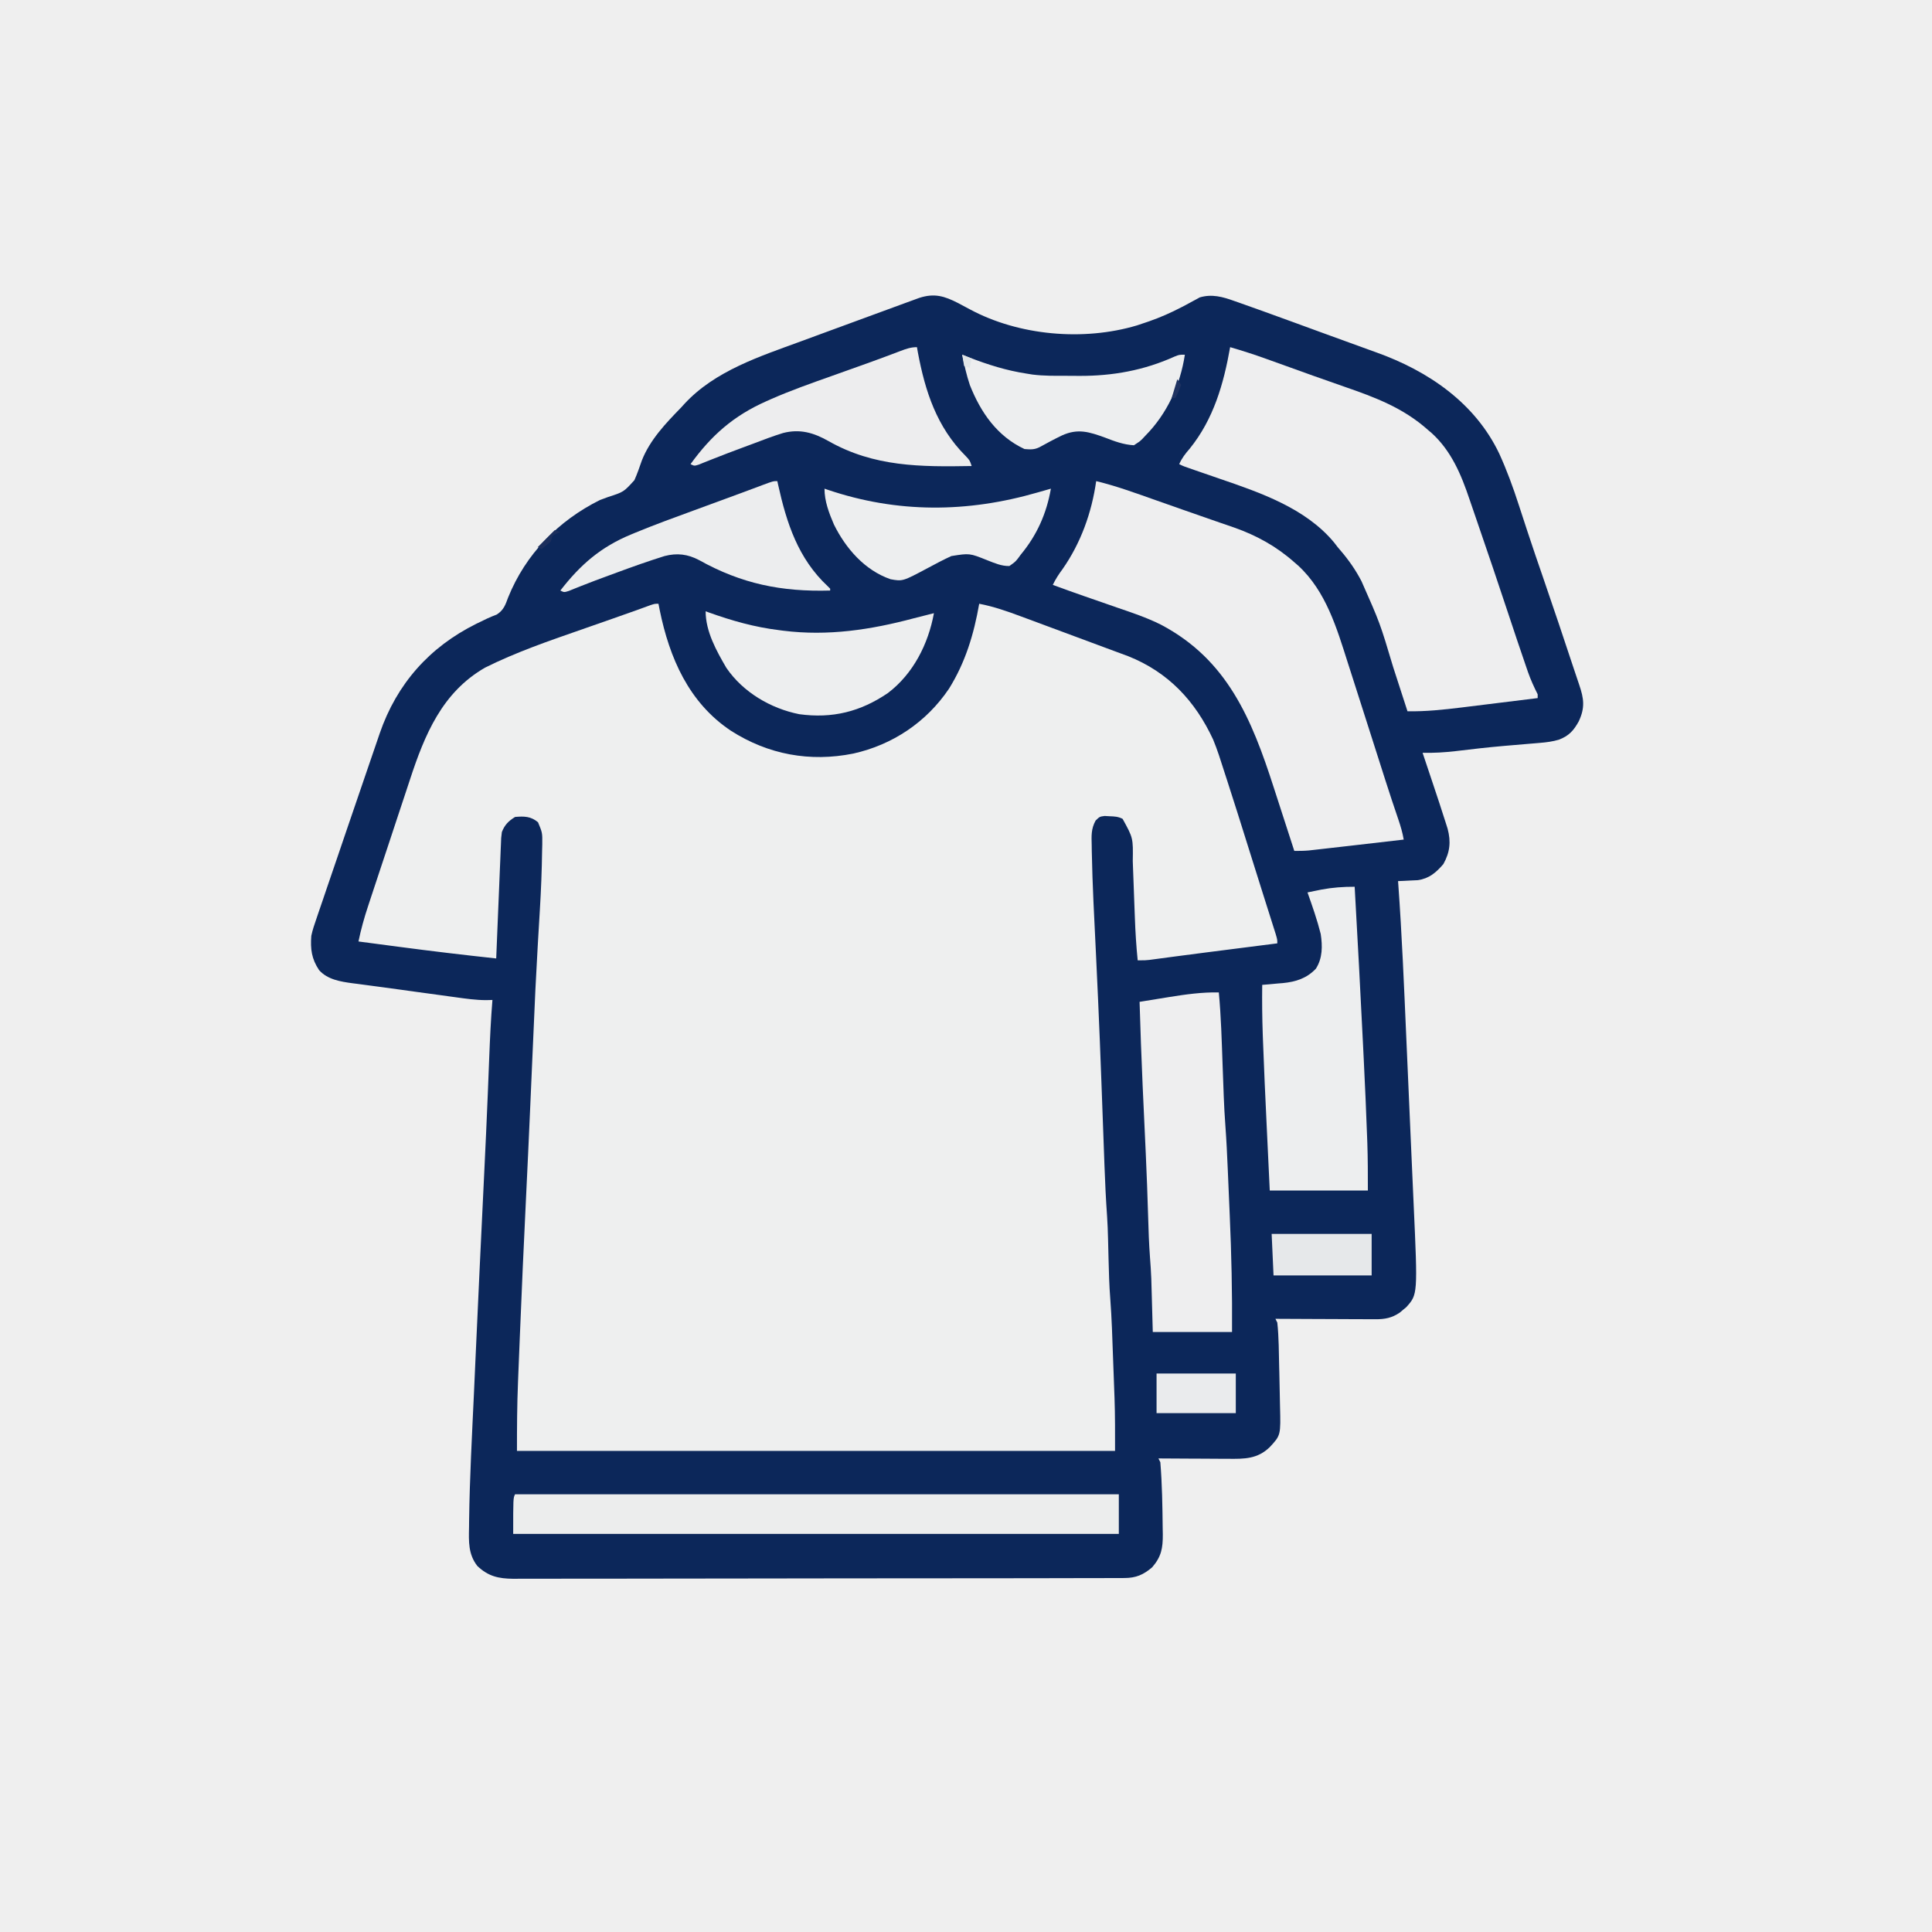 <?xml version="1.0" encoding="UTF-8"?>
<svg version="1.1" xmlns="http://www.w3.org/2000/svg" width="1024" height="1024">
<rect width="100%" height="100%" fill="#808080" stroke="none"/>
<path d="M0 0 C337.92 0 675.84 0 1024 0 C1024 337.92 1024 675.84 1024 1024 C686.08 1024 348.16 1024 0 1024 C0 686.08 0 348.16 0 0 Z " fill="#EFEFEF" transform="translate(0,0)"/>
<path d="M0 0 C2.086 1.093 4.161 2.203 6.233 3.323 C32.184 17.288 66.433 20.306 94.773 11.855 C96.248 11.372 97.72 10.879 99.188 10.375 C99.867 10.145 100.547 9.915 101.247 9.678 C107.169 7.614 112.824 5.111 118.383 2.215 C119.091 1.848 119.799 1.481 120.528 1.103 C121.881 0.391 123.226 -0.337 124.56 -1.085 C125.178 -1.415 125.797 -1.746 126.434 -2.086 C126.967 -2.383 127.499 -2.68 128.049 -2.986 C134.506 -4.915 140.282 -3.303 146.379 -1.098 C147.151 -0.829 147.923 -0.561 148.719 -0.284 C151.213 0.588 153.701 1.48 156.188 2.375 C157.859 2.97 159.531 3.565 161.203 4.161 C166.519 6.063 171.823 7.997 177.125 9.938 C178.07 10.283 179.016 10.629 179.99 10.985 C183.886 12.409 187.782 13.834 191.677 15.262 C197.072 17.239 202.47 19.203 207.875 21.15 C211.019 22.285 214.159 23.429 217.299 24.575 C218.735 25.097 220.172 25.615 221.611 26.129 C249.073 35.953 273.977 52.837 286.832 79.828 C290.869 88.687 294.169 97.705 297.157 106.963 C298.426 110.894 299.721 114.815 301.012 118.738 C301.275 119.542 301.539 120.345 301.81 121.173 C304.523 129.435 307.35 137.656 310.188 145.875 C315.691 161.844 321.06 177.856 326.366 193.891 C327.29 196.682 328.22 199.47 329.173 202.251 C331.737 209.733 332.322 214.468 329 221.625 C326.317 226.539 323.767 229.386 318.456 231.422 C315.022 232.423 311.895 232.831 308.332 233.121 C307.681 233.177 307.03 233.232 306.359 233.29 C304.963 233.409 303.568 233.524 302.172 233.637 C298.474 233.936 294.778 234.257 291.082 234.578 C290.335 234.643 289.588 234.707 288.818 234.773 C280.495 235.503 272.2 236.454 263.906 237.461 C257.948 238.161 252.187 238.506 246.188 238.375 C246.469 239.216 246.751 240.056 247.042 240.923 C248.109 244.107 249.175 247.293 250.24 250.478 C250.697 251.845 251.155 253.211 251.613 254.577 C253.954 261.555 256.27 268.54 258.488 275.559 C258.807 276.566 259.126 277.573 259.454 278.611 C261.293 285.541 260.712 291.054 257.188 297.375 C253.276 301.904 249.655 305.019 243.637 305.887 C242.395 305.945 241.154 306.003 239.875 306.062 C238.621 306.128 237.366 306.194 236.074 306.262 C235.122 306.299 234.169 306.336 233.188 306.375 C233.235 307.026 233.282 307.676 233.331 308.347 C235.248 335.119 236.358 361.928 237.526 388.741 C237.792 394.839 238.062 400.936 238.332 407.033 C238.805 417.729 239.273 428.426 239.739 439.122 C240.033 445.866 240.331 452.61 240.633 459.353 C240.821 463.543 241.007 467.732 241.193 471.922 C241.279 473.846 241.365 475.77 241.452 477.694 C243.619 525.46 243.619 525.46 237.539 532.203 C236.969 532.672 236.4 533.142 235.812 533.625 C235.248 534.105 234.683 534.584 234.102 535.078 C229.906 537.921 226.223 538.624 221.204 538.602 C219.433 538.602 219.433 538.602 217.626 538.602 C215.728 538.586 215.728 538.586 213.793 538.57 C211.839 538.566 211.839 538.566 209.846 538.562 C206.395 538.554 202.945 538.535 199.494 538.512 C195.968 538.492 192.442 538.483 188.916 538.473 C182.006 538.451 175.097 538.417 168.188 538.375 C168.518 539.035 168.847 539.695 169.188 540.375 C170.049 548.306 169.975 556.407 170.188 564.375 C170.208 565.077 170.228 565.779 170.249 566.503 C170.377 571.039 170.471 575.574 170.529 580.111 C170.551 581.61 170.582 583.109 170.622 584.607 C171.017 600.099 171.017 600.099 165.188 606.375 C158.682 612.714 151.688 612.657 143.102 612.57 C141.516 612.566 141.516 612.566 139.899 612.562 C136.537 612.551 133.175 612.525 129.812 612.5 C127.527 612.49 125.242 612.481 122.957 612.473 C117.367 612.451 111.777 612.417 106.188 612.375 C106.517 613.035 106.847 613.695 107.188 614.375 C108.135 625.984 108.318 637.67 108.438 649.312 C108.47 650.972 108.47 650.972 108.502 652.666 C108.533 659.94 107.739 664.41 102.875 670.062 C98.255 674.038 94.256 675.748 88.164 675.761 C86.974 675.771 85.783 675.78 84.556 675.79 C83.257 675.786 81.957 675.781 80.619 675.776 C79.218 675.782 77.816 675.789 76.415 675.797 C72.57 675.815 68.724 675.815 64.878 675.811 C60.729 675.811 56.58 675.827 52.43 675.841 C44.303 675.866 36.175 675.874 28.047 675.876 C21.441 675.878 14.834 675.884 8.227 675.893 C-10.507 675.92 -29.241 675.934 -47.974 675.931 C-49.489 675.931 -49.489 675.931 -51.034 675.931 C-52.045 675.931 -53.057 675.931 -54.098 675.931 C-70.484 675.929 -86.871 675.958 -103.257 676 C-120.084 676.043 -136.911 676.064 -153.739 676.062 C-163.185 676.061 -172.631 676.069 -182.078 676.101 C-190.12 676.128 -198.163 676.135 -206.206 676.115 C-210.308 676.105 -214.41 676.105 -218.513 676.131 C-222.272 676.154 -226.029 676.15 -229.788 676.124 C-231.785 676.117 -233.783 676.14 -235.78 676.163 C-243.631 676.073 -249.005 674.884 -254.812 669.375 C-259.653 663.153 -259.367 656.503 -259.211 648.895 C-259.197 647.578 -259.183 646.261 -259.169 644.905 C-258.865 622.543 -257.642 600.185 -256.611 577.848 C-256.324 571.591 -256.045 565.334 -255.766 559.076 C-254.299 526.355 -252.75 493.638 -251.158 460.922 C-250.484 447.061 -249.835 433.199 -249.277 419.332 C-249.233 418.231 -249.189 417.13 -249.143 415.995 C-248.928 410.628 -248.716 405.26 -248.51 399.892 C-248.112 389.703 -247.647 379.54 -246.812 369.375 C-248.439 369.419 -248.439 369.419 -250.099 369.464 C-255.543 369.46 -260.847 368.7 -266.23 367.949 C-267.324 367.801 -268.417 367.653 -269.543 367.5 C-273.029 367.026 -276.515 366.544 -280 366.062 C-282.291 365.75 -284.582 365.438 -286.873 365.127 C-291.371 364.514 -295.868 363.894 -300.365 363.267 C-304.537 362.686 -308.712 362.124 -312.889 361.581 C-314.756 361.331 -316.622 361.082 -318.488 360.832 C-319.319 360.728 -320.151 360.625 -321.007 360.518 C-327.385 359.649 -334.213 358.572 -338.688 353.562 C-342.676 347.58 -343.341 342.394 -342.812 335.375 C-342.177 332.359 -341.221 329.502 -340.201 326.596 C-339.923 325.768 -339.645 324.941 -339.359 324.088 C-338.441 321.368 -337.504 318.655 -336.566 315.941 C-335.914 314.022 -335.263 312.101 -334.613 310.181 C-332.898 305.121 -331.166 300.068 -329.43 295.016 C-327.699 289.966 -325.984 284.912 -324.268 279.857 C-321.035 270.347 -317.782 260.844 -314.518 251.344 C-313.214 247.546 -311.914 243.747 -310.616 239.947 C-309.599 236.969 -308.576 233.992 -307.555 231.016 C-307.214 230.016 -306.873 229.016 -306.522 227.986 C-297.515 201.862 -280.206 182.315 -255.375 170 C-254.066 169.364 -252.754 168.731 -251.441 168.102 C-250.829 167.804 -250.216 167.506 -249.585 167.199 C-247.936 166.432 -246.242 165.764 -244.547 165.105 C-240.887 162.789 -239.924 159.969 -238.5 156.062 C-229.244 133.105 -211.968 115.415 -189.812 104.375 C-188.398 103.829 -186.973 103.308 -185.539 102.812 C-177.229 100.125 -177.229 100.125 -171.566 93.875 C-170.039 90.475 -168.847 86.96 -167.62 83.443 C-163.355 72.517 -154.867 63.627 -146.812 55.375 C-145.94 54.41 -145.94 54.41 -145.051 53.426 C-128.81 35.876 -105.118 28.303 -83.339 20.304 C-80.534 19.272 -77.73 18.238 -74.926 17.203 C-61.411 12.215 -47.892 7.238 -34.357 2.304 C-32.037 1.457 -29.719 0.606 -27.401 -0.246 C-25.542 -0.923 -25.542 -0.923 -23.645 -1.613 C-22.614 -1.99 -21.584 -2.367 -20.523 -2.755 C-12.499 -5.33 -7.263 -3.693 0 0 Z " fill="#0C275A" transform="translate(507.812,160.625)"/>
<path d="M0 0 C0.329 1.671 0.329 1.671 0.664 3.375 C5.84 28.687 16.087 52.453 38.41 67.316 C58.145 79.945 80.303 84.02 103.252 79.41 C124.123 74.765 142.04 62.752 154 45 C162.702 31.022 167.183 16.144 170 0 C177.576 1.461 184.567 3.878 191.785 6.578 C193 7.027 194.214 7.476 195.465 7.939 C198.682 9.128 201.895 10.325 205.108 11.522 C208.328 12.721 211.55 13.913 214.771 15.105 C220.812 17.342 226.848 19.589 232.884 21.84 C235.634 22.864 238.386 23.882 241.139 24.898 C242.556 25.423 243.974 25.948 245.391 26.473 C246.537 26.896 247.683 27.318 248.864 27.754 C270.159 36.215 284.451 51.446 294 72 C296.256 77.472 298.023 83.113 299.812 88.75 C300.324 90.324 300.836 91.899 301.349 93.472 C302.921 98.308 304.463 103.153 306 108 C306.478 109.503 306.957 111.007 307.436 112.51 C309.955 120.436 312.443 128.372 314.913 136.314 C316.637 141.85 318.382 147.379 320.133 152.906 C320.902 155.338 321.671 157.769 322.44 160.201 C322.935 161.766 323.432 163.331 323.929 164.895 C324.615 167.056 325.298 169.217 325.98 171.379 C326.371 172.612 326.762 173.845 327.165 175.115 C328 178 328 178 328 180 C326.697 180.166 325.393 180.332 324.051 180.503 C319.095 181.135 314.139 181.767 309.183 182.399 C307.06 182.669 304.938 182.94 302.816 183.21 C299.72 183.605 296.623 184 293.527 184.395 C292.5 184.525 291.472 184.656 290.413 184.791 C285.09 185.471 279.769 186.161 274.45 186.869 C273.398 187.008 272.347 187.147 271.264 187.291 C269.263 187.557 267.262 187.825 265.261 188.095 C264.365 188.214 263.469 188.333 262.545 188.456 C261.761 188.561 260.977 188.667 260.17 188.775 C258 189 258 189 254 189 C253.237 181.436 252.767 173.901 252.5 166.305 C252.417 164.103 252.333 161.901 252.25 159.699 C252.124 156.279 251.999 152.858 251.875 149.437 C251.753 146.101 251.626 142.765 251.5 139.43 C251.447 137.911 251.447 137.911 251.393 136.361 C251.594 124.142 251.594 124.142 246 114 C243.58 112.79 241.825 112.729 239.125 112.625 C237.829 112.552 237.829 112.552 236.508 112.477 C233.843 112.829 233.843 112.829 231.703 114.898 C229.267 119.335 229.493 123.015 229.625 128 C229.647 129.602 229.647 129.602 229.668 131.237 C230.001 149.22 231.001 167.195 231.864 185.158 C232.233 192.876 232.589 200.594 232.938 208.312 C232.977 209.172 233.016 210.032 233.056 210.918 C233.692 224.976 234.236 239.036 234.758 253.098 C234.791 253.987 234.824 254.876 234.858 255.792 C235.194 264.828 235.527 273.864 235.852 282.9 C235.976 286.325 236.102 289.75 236.227 293.175 C236.286 294.773 236.343 296.37 236.4 297.968 C236.716 306.909 237.158 315.821 237.784 324.747 C238.042 328.637 238.187 332.512 238.281 336.41 C238.3 337.11 238.318 337.811 238.337 338.532 C238.413 341.435 238.483 344.338 238.552 347.241 C238.725 354.29 238.909 361.324 239.465 368.355 C240.264 378.742 240.557 389.157 240.93 399.566 C241.062 403.228 241.2 406.889 241.338 410.551 C241.425 412.935 241.511 415.319 241.598 417.703 C241.659 419.302 241.659 419.302 241.721 420.934 C242.048 430.306 242 439.602 242 449 C137.39 449 32.78 449 -75 449 C-75 436.838 -74.951 424.772 -74.449 412.637 C-74.39 411.136 -74.331 409.635 -74.272 408.135 C-74.115 404.147 -73.953 400.16 -73.789 396.173 C-73.686 393.65 -73.584 391.126 -73.483 388.603 C-72.495 364.027 -71.4 339.458 -70.196 314.891 C-69.432 299.265 -68.71 283.638 -68.027 268.008 C-67.985 267.051 -67.944 266.093 -67.9 265.107 C-67.557 257.257 -67.214 249.408 -66.872 241.558 C-65.136 201.737 -65.136 201.737 -64.078 182.938 C-64.007 181.671 -63.936 180.404 -63.862 179.099 C-63.543 173.486 -63.212 167.874 -62.863 162.264 C-62.228 151.795 -61.817 141.331 -61.672 130.844 C-61.643 129.736 -61.614 128.628 -61.585 127.487 C-61.521 121.373 -61.521 121.373 -63.833 115.822 C-67.644 112.617 -71.168 112.583 -76 113 C-79.529 115.196 -81.488 117.159 -83 121 C-83.403 124.111 -83.403 124.111 -83.502 127.604 C-83.532 128.259 -83.562 128.913 -83.592 129.587 C-83.687 131.74 -83.769 133.893 -83.852 136.047 C-83.915 137.543 -83.98 139.04 -84.045 140.536 C-84.214 144.468 -84.372 148.401 -84.528 152.333 C-84.689 156.349 -84.861 160.364 -85.031 164.379 C-85.364 172.252 -85.686 180.126 -86 188 C-103.258 186.141 -120.48 184.096 -137.688 181.812 C-139.781 181.537 -141.874 181.261 -143.967 180.986 C-148.978 180.327 -153.989 179.665 -159 179 C-157.681 172.65 -156.008 166.57 -153.962 160.42 C-153.663 159.508 -153.363 158.596 -153.055 157.656 C-152.07 154.664 -151.079 151.673 -150.086 148.684 C-149.39 146.582 -148.695 144.481 -148 142.38 C-146.542 137.98 -145.08 133.582 -143.617 129.184 C-141.756 123.593 -139.911 117.996 -138.07 112.398 C-136.639 108.055 -135.196 103.716 -133.751 99.377 C-133.067 97.318 -132.387 95.257 -131.711 93.195 C-123.891 69.37 -114.668 46.97 -91.938 33.875 C-75.619 25.73 -58.382 19.793 -41.188 13.812 C-38.935 13.025 -36.683 12.236 -34.432 11.447 C-31.182 10.309 -27.931 9.171 -24.679 8.037 C-20.24 6.489 -15.803 4.937 -11.381 3.337 C-10.72 3.098 -10.058 2.859 -9.376 2.612 C-7.707 2.006 -6.04 1.395 -4.372 0.784 C-2 0 -2 0 0 0 Z " fill="#EEEFEF" transform="translate(349,320)"/>
<path d="M0 0 C6.469 1.884 12.843 3.935 19.18 6.223 C20.022 6.524 20.865 6.826 21.733 7.137 C24.448 8.109 27.162 9.086 29.875 10.062 C33.65 11.42 37.424 12.777 41.199 14.133 C42.129 14.467 43.059 14.802 44.017 15.146 C49.485 17.109 54.963 19.039 60.457 20.93 C76.888 26.607 91.863 32.213 105 44 C105.61 44.517 106.219 45.034 106.848 45.566 C117.262 55.032 122.521 67.69 126.895 80.719 C128.209 84.621 129.556 88.512 130.902 92.402 C136.499 108.608 141.969 124.855 147.375 141.125 C152.157 155.521 152.157 155.521 157.062 169.875 C157.325 170.641 157.588 171.407 157.859 172.196 C159.298 176.304 161.046 180.116 163 184 C163 184.66 163 185.32 163 186 C156.223 186.839 149.446 187.675 142.669 188.509 C140.368 188.792 138.066 189.076 135.765 189.361 C132.441 189.772 129.117 190.181 125.793 190.59 C124.778 190.716 123.763 190.842 122.717 190.972 C113.123 192.147 103.675 193.159 94 193 C93.607 191.786 93.215 190.573 92.81 189.323 C91.325 184.735 89.837 180.149 88.348 175.562 C87.709 173.593 87.071 171.624 86.434 169.654 C79.455 146.279 79.455 146.279 69.625 124.062 C69.247 123.363 68.869 122.663 68.48 121.942 C65.244 116.112 61.397 111.009 57 106 C56.364 105.175 55.729 104.35 55.074 103.5 C39.983 85.311 15.869 77.066 -5.688 69.688 C-8.433 68.741 -11.178 67.793 -13.923 66.843 C-15.618 66.258 -17.312 65.675 -19.008 65.094 C-24.783 63.109 -24.783 63.109 -27 62 C-25.561 58.782 -23.754 56.456 -21.438 53.812 C-8.763 38.12 -3.448 19.51 0 0 Z " fill="#EEEEEF" transform="translate(652,184)"/>
<path d="M0 0 C10.721 2.592 21.048 6.401 31.438 10.062 C33.364 10.74 35.291 11.417 37.217 12.094 C40.104 13.109 42.99 14.124 45.876 15.142 C50.78 16.871 55.687 18.589 60.604 20.281 C62.531 20.944 64.455 21.613 66.379 22.283 C68.611 23.06 70.846 23.83 73.084 24.59 C84.989 28.774 95.554 34.613 105 43 C105.686 43.592 106.372 44.183 107.078 44.793 C121.8 58.385 127.486 77.809 133.375 96.312 C133.879 97.883 134.384 99.453 134.889 101.023 C136.289 105.379 137.682 109.738 139.073 114.097 C141.11 120.477 143.152 126.856 145.192 133.234 C146.928 138.661 148.662 144.087 150.392 149.515 C151.04 151.545 151.688 153.575 152.336 155.605 C152.647 156.58 152.958 157.554 153.278 158.558 C155.507 165.519 157.798 172.458 160.167 179.373 C161.36 182.892 162.383 186.333 163 190 C154.334 191.008 145.667 192.007 137 193 C135.746 193.144 134.491 193.288 133.199 193.437 C129.529 193.857 125.858 194.273 122.188 194.688 C121.044 194.819 119.901 194.95 118.723 195.085 C117.653 195.205 116.583 195.325 115.48 195.449 C114.541 195.556 113.601 195.662 112.634 195.772 C110.073 195.994 107.569 196.016 105 196 C104.765 195.271 104.53 194.543 104.288 193.792 C102.047 186.848 99.797 179.907 97.54 172.969 C96.38 169.404 95.223 165.837 94.073 162.269 C82.457 126.238 69.575 94.654 34.312 76.086 C26.818 72.342 18.914 69.7 11 67 C9.022 66.311 7.044 65.621 5.066 64.93 C1.193 63.576 -2.683 62.232 -6.562 60.895 C-12.064 58.991 -17.535 57.005 -23 55 C-21.516 51.942 -19.846 49.352 -17.812 46.625 C-8.143 32.803 -2.362 16.698 0 0 Z " fill="#EEEEEF" transform="translate(581,255)"/>
<path d="M0 0 C1.204 12.782 1.533 25.612 2 38.438 C2.164 42.936 2.331 47.435 2.5 51.934 C2.535 52.936 2.571 53.939 2.607 54.972 C2.805 60.241 3.093 65.492 3.484 70.75 C4.059 78.515 4.421 86.285 4.754 94.062 C4.802 95.179 4.802 95.179 4.851 96.317 C5.022 100.268 5.191 104.219 5.357 108.17 C5.492 111.362 5.631 114.553 5.773 117.744 C6.7 138.523 7.147 159.195 7 180 C-6.86 180 -20.72 180 -35 180 C-35.438 164.375 -35.438 164.375 -35.568 159.541 C-35.606 158.236 -35.644 156.93 -35.684 155.586 C-35.72 154.277 -35.757 152.968 -35.795 151.619 C-35.933 147.856 -36.206 144.11 -36.49 140.356 C-37.021 133.147 -37.272 125.947 -37.469 118.723 C-37.795 107.601 -38.211 96.486 -38.719 85.371 C-38.75 84.677 -38.782 83.983 -38.815 83.268 C-39.04 78.324 -39.27 73.381 -39.5 68.438 C-39.763 62.79 -40.024 57.143 -40.281 51.496 C-40.312 50.812 -40.344 50.129 -40.376 49.424 C-41.048 34.621 -41.547 19.812 -42 5 C-39.047 4.521 -36.094 4.042 -33.142 3.562 C-30.879 3.195 -28.618 2.827 -26.356 2.457 C-17.541 1.037 -8.942 -0.163 0 0 Z " fill="#EEEEEF" transform="translate(646,526)"/>
<path d="M0 0 C1.564 27.884 3.073 55.77 4.432 83.665 C4.558 86.259 4.686 88.854 4.813 91.448 C5.484 105.095 6.096 118.743 6.586 132.398 C6.628 133.543 6.671 134.687 6.715 135.866 C7.002 144.259 7 152.589 7 161 C-10.16 161 -27.32 161 -45 161 C-45.375 153.146 -45.749 145.292 -46.121 137.438 C-46.294 133.777 -46.468 130.117 -46.643 126.456 C-47.359 111.483 -48.05 96.511 -48.594 81.531 C-48.635 80.412 -48.676 79.293 -48.718 78.14 C-49.022 69.424 -49.112 60.72 -49 52 C-47.19 51.853 -47.19 51.853 -45.344 51.703 C-43.729 51.553 -42.115 51.402 -40.5 51.25 C-39.709 51.188 -38.917 51.126 -38.102 51.062 C-31.174 50.381 -25.441 48.566 -20.562 43.438 C-16.983 37.854 -17.018 31.409 -18 25 C-19.87 17.532 -22.43 10.251 -25 3 C-23.433 2.678 -21.865 2.358 -20.297 2.039 C-18.987 1.772 -18.987 1.772 -17.651 1.499 C-11.741 0.387 -6.008 -0.019 0 0 Z " fill="#EDEEEF" transform="translate(718,470)"/>
<path d="M0 0 C105.6 0 211.2 0 320 0 C320 6.93 320 13.86 320 21 C214.07 21 108.14 21 -1 21 C-1 2 -1 2 0 0 Z " fill="#ECEDED" transform="translate(273,792)"/>
<path d="M0 0 C0.159 0.897 0.317 1.794 0.48 2.719 C4.364 23.486 10.54 42.45 25.812 57.68 C28 60 28 60 29 63 C2.035 63.468 -22.701 63.516 -46.903 49.767 C-54.702 45.34 -62.049 43.202 -70.957 45.506 C-76.351 47.155 -81.608 49.177 -86.875 51.188 C-88.449 51.773 -90.023 52.357 -91.598 52.939 C-97.406 55.097 -103.205 57.274 -108.958 59.577 C-110.715 60.275 -110.715 60.275 -112.508 60.988 C-113.528 61.402 -114.547 61.817 -115.598 62.243 C-118 63 -118 63 -120 62 C-108.958 46.751 -97.259 36.416 -79.953 28.719 C-79.095 28.335 -78.237 27.952 -77.353 27.557 C-66.908 22.973 -56.185 19.177 -45.438 15.375 C-42.425 14.3 -39.413 13.223 -36.402 12.146 C-34.441 11.446 -32.479 10.747 -30.516 10.049 C-25.802 8.372 -21.097 6.673 -16.411 4.919 C-15.534 4.591 -14.658 4.264 -13.755 3.926 C-12.11 3.31 -10.467 2.688 -8.826 2.063 C-5.752 0.909 -3.312 0 0 0 Z " fill="#EDEDEE" transform="translate(486,184)"/>
<path d="M0 0 C0.813 0.295 0.813 0.295 1.642 0.595 C14 5.023 25.962 8.408 39 10 C39.703 10.094 40.405 10.187 41.129 10.283 C64.86 13.247 87.501 9.807 110.38 3.695 C113.911 2.758 117.454 1.876 121 1 C118.029 17.341 110 33.173 96.625 43.312 C82.089 53.216 67.184 56.945 49.582 54.531 C34.442 51.492 19.826 42.899 11 30 C5.711 20.949 0 10.682 0 0 Z " fill="#EDEEEF" transform="translate(374,324)"/>
<path d="M0 0 C1.198 0.471 2.395 0.941 3.629 1.426 C13.691 5.302 23.309 8.353 34 10 C35.065 10.172 36.13 10.344 37.227 10.521 C43.25 11.286 49.279 11.186 55.34 11.185 C57.598 11.187 59.856 11.206 62.113 11.225 C79.76 11.294 96.45 8.282 112.609 0.953 C115 0 115 0 118 0 C115.565 16.101 108.523 31.397 97 43 C96.496 43.539 95.992 44.078 95.473 44.633 C94 46.062 94 46.062 91 48 C85.455 47.672 80.795 45.918 75.688 43.938 C67.332 40.924 61.342 38.954 52.91 42.77 C48.863 44.712 44.929 46.829 41 49 C38.173 50.413 36.14 50.248 33 50 C18.501 43.214 9.839 30.666 4.066 16.148 C2.276 10.863 1.085 5.468 0 0 Z " fill="#EDEEEF" transform="translate(510,188)"/>
<path d="M0 0 C0.14 0.643 0.28 1.286 0.424 1.949 C4.943 22.322 11.025 41.067 26.715 55.723 C27.351 56.355 27.351 56.355 28 57 C28 57.33 28 57.66 28 58 C2.244 58.733 -18.943 54.456 -41.488 41.855 C-47.492 38.683 -53.155 38.005 -59.762 39.714 C-68.269 42.376 -76.645 45.339 -85 48.438 C-86.276 48.907 -87.552 49.377 -88.828 49.846 C-96.321 52.602 -96.321 52.602 -103.762 55.497 C-104.933 55.963 -106.105 56.43 -107.312 56.91 C-108.361 57.336 -109.409 57.761 -110.488 58.199 C-113 59 -113 59 -115 58 C-104.374 44.283 -93.566 34.892 -77.453 28.25 C-76.638 27.911 -75.823 27.572 -74.984 27.222 C-64.762 23.014 -54.381 19.23 -44 15.438 C-42.031 14.715 -40.062 13.991 -38.094 13.268 C-34.253 11.856 -30.41 10.448 -26.566 9.042 C-22.84 7.679 -19.12 6.302 -15.402 4.915 C-14.522 4.587 -13.642 4.259 -12.735 3.922 C-11.076 3.304 -9.418 2.683 -7.761 2.059 C-2.223 0 -2.223 0 0 0 Z " fill="#ECEDEE" transform="translate(412,255)"/>
<path d="M0 0 C0.545 0.187 1.091 0.374 1.652 0.566 C38.569 13.065 75.656 12.82 113 2 C114.346 1.615 115.693 1.231 117.039 0.848 C118.016 0.568 118.993 0.288 120 0 C117.676 13.245 112.586 24.662 104 35 C103.496 35.686 102.992 36.372 102.473 37.078 C101.062 38.812 101.062 38.812 98 41 C93.818 41.107 90.137 39.44 86.293 37.953 C76.91 34.178 76.91 34.178 67.229 35.722 C63.039 37.644 58.976 39.799 54.916 41.978 C41.435 49.17 41.435 49.17 35 48 C21.316 43.273 11.277 31.688 5 19 C2.389 12.908 0 6.675 0 0 Z " fill="#EDEEEF" transform="translate(437,259)"/>
<path d="M0 0 C17.49 0 34.98 0 53 0 C53 7.26 53 14.52 53 22 C35.84 22 18.68 22 1 22 C0.67 14.74 0.34 7.48 0 0 Z " fill="#E6E8EA" transform="translate(674,654)"/>
<path d="M0 0 C13.86 0 27.72 0 42 0 C42 6.93 42 13.86 42 21 C28.14 21 14.28 21 0 21 C0 14.07 0 7.14 0 0 Z " fill="#EAEBED" transform="translate(613,728)"/>
<path d="M0 0 C0.99 0.33 1.98 0.66 3 1 C2.361 1.268 1.721 1.536 1.062 1.812 C-1.331 2.887 -1.331 2.887 -2 6 C-3.623 7.386 -5.287 8.726 -7 10 C-7.66 9.67 -8.32 9.34 -9 9 C-6.03 6.03 -3.06 3.06 0 0 Z " fill="#1B2E5C" transform="translate(294,281)"/>
<path d="M0 0 C0.66 0.99 1.32 1.98 2 3 C0.625 6.688 0.625 6.688 -1 10 C-1.66 10 -2.32 10 -3 10 C-2.01 6.7 -1.02 3.4 0 0 Z " fill="#1F3362" transform="translate(624,201)"/>
<path d="M0 0 C2.475 0.99 2.475 0.99 5 2 C4.67 3.65 4.34 5.3 4 7 C3.01 6.67 2.02 6.34 1 6 C0.67 4.02 0.34 2.04 0 0 Z " fill="#E1E5E8" transform="translate(510,188)"/>
</svg>
